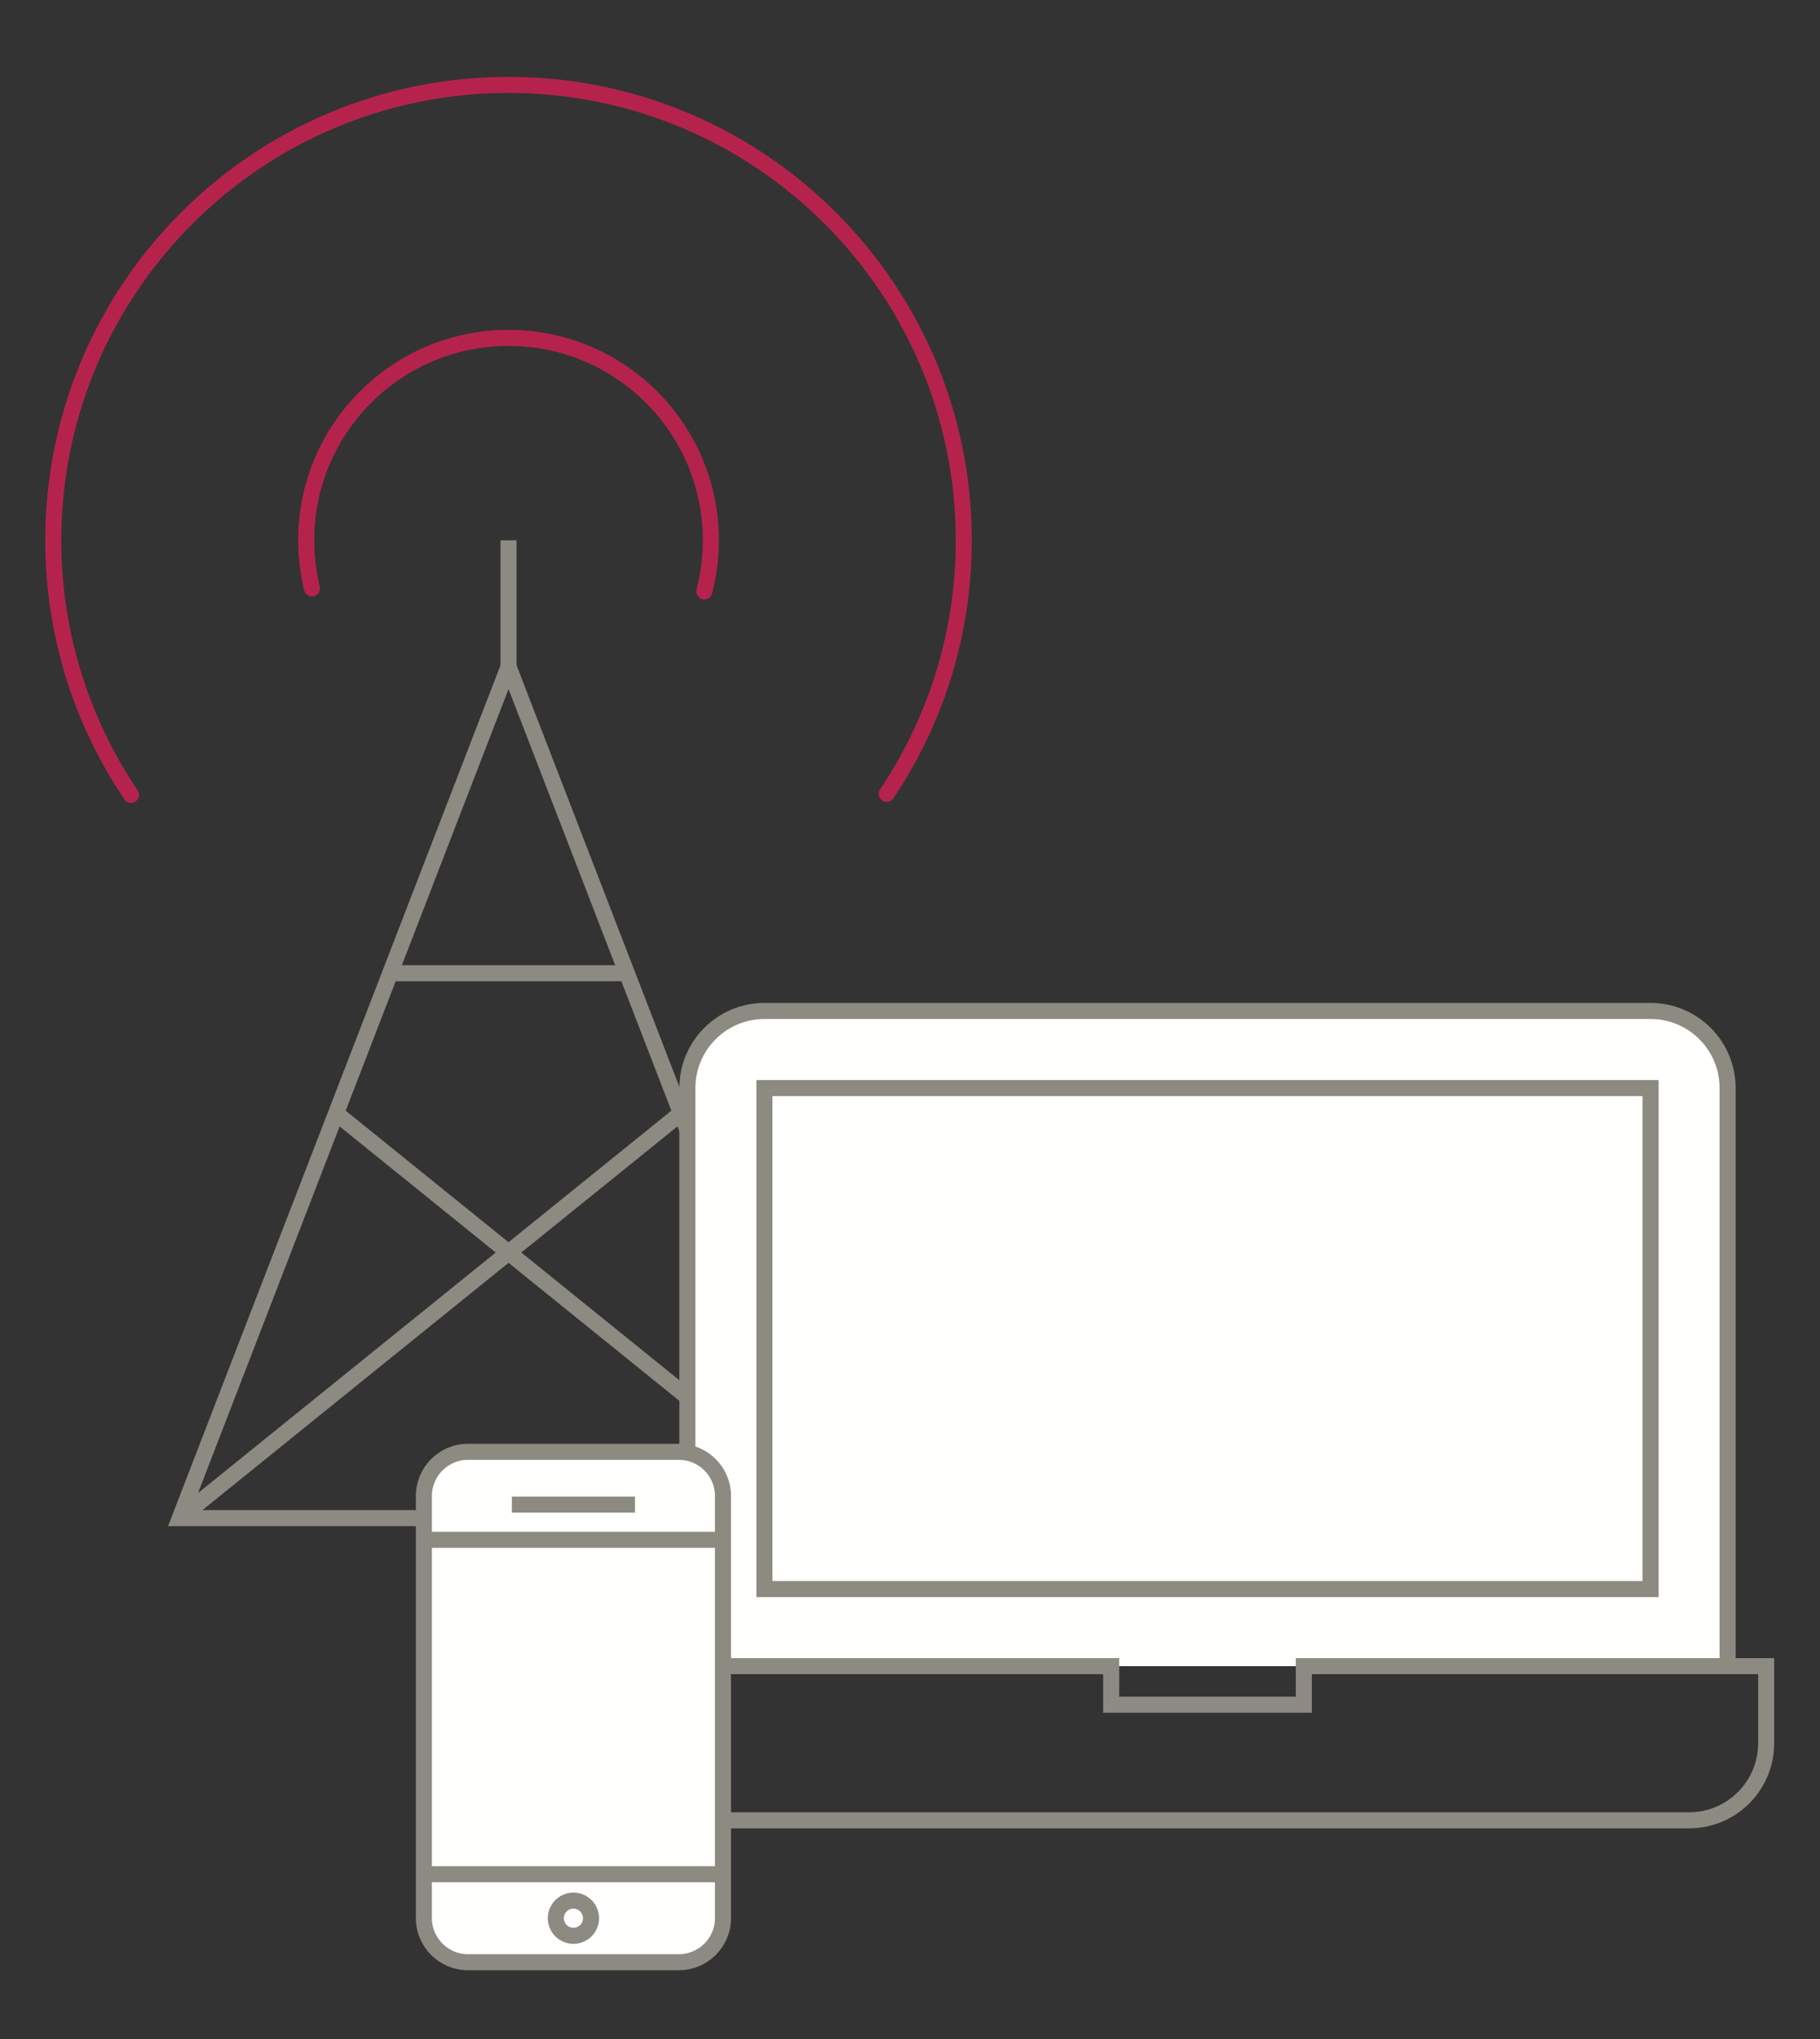 <?xml version="1.0" encoding="utf-8"?>
<!-- Generator: Adobe Illustrator 16.0.0, SVG Export Plug-In . SVG Version: 6.00 Build 0)  -->
<!DOCTYPE svg PUBLIC "-//W3C//DTD SVG 1.1//EN" "http://www.w3.org/Graphics/SVG/1.1/DTD/svg11.dtd">
<svg version="1.1" id="Layer_1" xmlns="http://www.w3.org/2000/svg" xmlns:xlink="http://www.w3.org/1999/xlink" x="0px" y="0px"
	 width="226.77px" height="254px" viewBox="0 0 226.77 254" enable-background="new 0 0 226.77 254" xml:space="preserve">
<rect x="0" y="0" width="226.77" height="254" fill="#333333" stroke="none"/>
<g>
	<polygon fill="none" stroke="#8D8A81" stroke-width="2" stroke-miterlimit="10" points="22.397,189.098 104.328,189.098 
		63.362,83.055 	"/>
	<line fill="none" stroke="#8D8A81" stroke-width="2" stroke-miterlimit="10" x1="63.362" y1="83.055" x2="63.362" y2="67.299"/>
	<line fill="none" stroke="#8D8A81" stroke-width="2" stroke-miterlimit="10" x1="22.397" y1="189.098" x2="84.845" y2="138.67"/>
	<line fill="none" stroke="#8D8A81" stroke-width="2" stroke-miterlimit="10" x1="104.328" y1="189.098" x2="41.879" y2="138.67"/>
	<line fill="none" stroke="#8D8A81" stroke-width="2" stroke-miterlimit="10" x1="48.616" y1="121.23" x2="78.11" y2="121.23"/>
	<path fill="none" stroke="#B5234C" stroke-width="2" stroke-linecap="round" stroke-miterlimit="10" d="M16.328,99.014
		C10.21,89.96,6.641,79.049,6.641,67.299c0-31.328,25.395-56.723,56.721-56.723c31.329,0,56.723,25.395,56.723,56.723
		c0,11.693-3.538,22.563-9.604,31.592"/>
	<path fill="none" stroke="#B5234C" stroke-width="2" stroke-linecap="round" stroke-miterlimit="10" d="M38.87,73.293
		c-0.47-1.921-0.718-3.926-0.718-5.994c0-13.923,11.287-25.21,25.209-25.21c13.923,0,25.209,11.287,25.209,25.21
		c0,2.202-0.28,4.332-0.81,6.37"/>
</g>
<g>
	<path fill="#FFFFFD" stroke="#8D8A81" stroke-width="2" stroke-miterlimit="10" d="M215.259,207.54v-72.007
		c0-5.303-4.298-9.603-9.601-9.603H95.248c-5.303,0-9.602,4.3-9.602,9.603v72.007"/>
	<path fill="none" stroke="#8D8A81" stroke-width="2" stroke-miterlimit="10" d="M220.061,207.54h-57.606v4.8h-24.002v-4.8H80.845
		v9.602c0,5.303,4.3,9.601,9.602,9.601H210.46c5.302,0,9.601-4.298,9.601-9.601V207.54z"/>
	
		<rect x="95.248" y="135.533" fill="none" stroke="#8D8A81" stroke-width="2" stroke-miterlimit="10" width="110.41" height="62.407"/>
</g>
<g>
	<path fill="#FFFFFD" stroke="#8D8A81" stroke-width="2" stroke-miterlimit="10" d="M90.083,238.938c0,3.015-2.466,5.48-5.48,5.48
		H58.296c-3.014,0-5.48-2.466-5.48-5.48v-52.613c0-3.015,2.467-5.481,5.48-5.481h26.307c3.015,0,5.48,2.467,5.48,5.481V238.938z"/>
	<line fill="none" stroke="#8D8A81" stroke-width="2" stroke-miterlimit="10" x1="52.816" y1="191.805" x2="90.083" y2="191.805"/>
	<line fill="none" stroke="#8D8A81" stroke-width="2" stroke-miterlimit="10" x1="52.816" y1="233.457" x2="90.083" y2="233.457"/>
	<line fill="none" stroke="#8D8A81" stroke-width="2" stroke-miterlimit="10" x1="63.778" y1="187.42" x2="79.122" y2="187.42"/>
	<circle fill="none" stroke="#8D8A81" stroke-width="2" stroke-miterlimit="10" cx="71.449" cy="238.938" r="2.192"/>
</g>
</svg>
